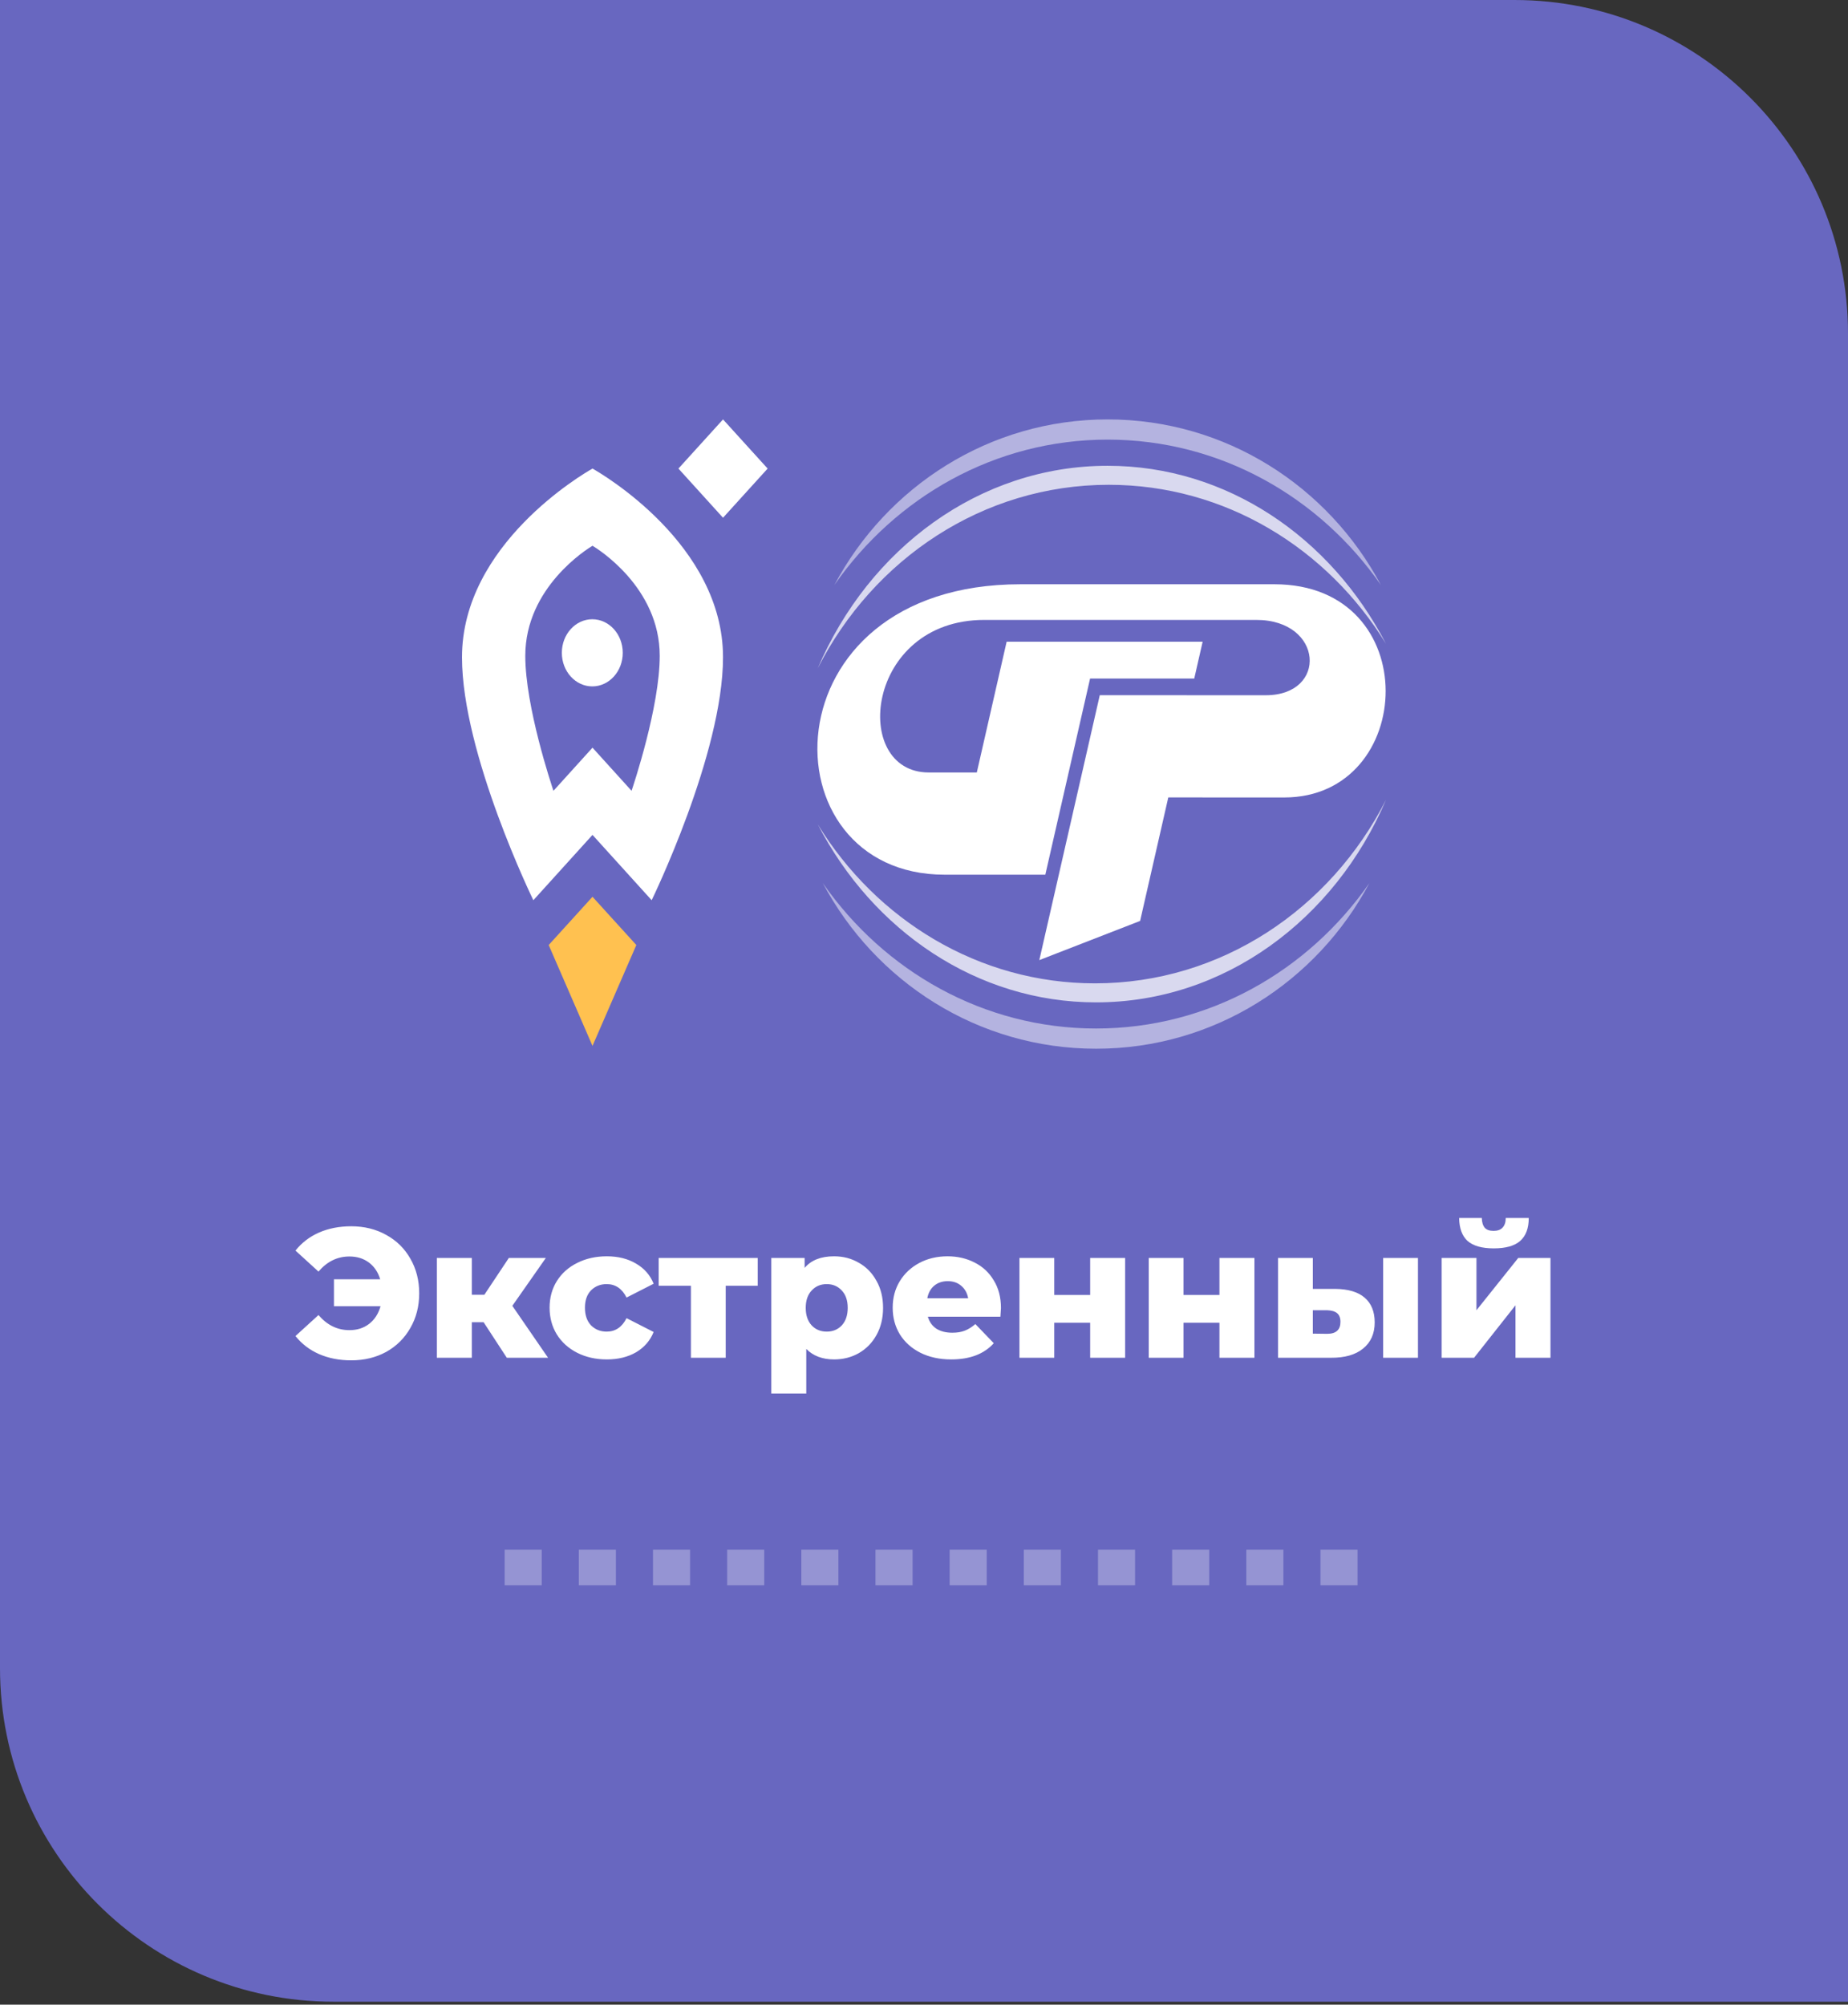 <?xml version="1.0" encoding="UTF-8"?> <svg xmlns="http://www.w3.org/2000/svg" width="260" height="282" viewBox="0 0 260 282" fill="none"><rect x="0" y="0" width="260" height="282" fill="#333333" stroke="none"/> <path d="M0 0H213.069C238.988 0 260 21.012 260 46.931V281.588H46.931C21.012 281.588 0 260.577 0 234.657V0Z" fill="#6867C0"></path> <path d="M49.42 172.503C51.251 172.503 52.891 172.909 54.342 173.721C55.793 174.515 56.924 175.629 57.736 177.063C58.565 178.496 58.979 180.119 58.979 181.933C58.979 183.746 58.565 185.37 57.736 186.803C56.924 188.237 55.793 189.359 54.342 190.171C52.891 190.965 51.251 191.363 49.42 191.363C47.745 191.363 46.233 191.069 44.886 190.482C43.556 189.895 42.451 189.048 41.57 187.943L44.809 184.99C46.017 186.406 47.468 187.114 49.161 187.114C50.249 187.114 51.173 186.82 51.933 186.233C52.71 185.629 53.245 184.8 53.539 183.746H46.985V179.964H53.487C53.194 178.962 52.667 178.177 51.907 177.607C51.147 177.037 50.232 176.752 49.161 176.752C47.468 176.752 46.017 177.46 44.809 178.876L41.57 175.923C42.451 174.817 43.556 173.971 44.886 173.384C46.233 172.797 47.745 172.503 49.42 172.503ZM68.04 186H66.382V191H61.46V176.959H66.382V182.14H68.144L71.59 176.959H76.797L72.082 183.694L77.108 191H71.305L68.04 186ZM85.381 191.233C83.827 191.233 82.436 190.922 81.21 190.301C79.984 189.679 79.025 188.815 78.335 187.71C77.661 186.605 77.324 185.352 77.324 183.954C77.324 182.555 77.661 181.311 78.335 180.223C79.025 179.118 79.984 178.263 81.21 177.658C82.436 177.037 83.827 176.726 85.381 176.726C86.97 176.726 88.343 177.071 89.5 177.762C90.657 178.436 91.478 179.377 91.961 180.586L88.153 182.529C87.514 181.268 86.581 180.638 85.355 180.638C84.474 180.638 83.74 180.931 83.153 181.518C82.583 182.106 82.298 182.917 82.298 183.954C82.298 185.007 82.583 185.836 83.153 186.441C83.74 187.028 84.474 187.321 85.355 187.321C86.581 187.321 87.514 186.691 88.153 185.43L91.961 187.373C91.478 188.582 90.657 189.532 89.5 190.223C88.343 190.896 86.97 191.233 85.381 191.233ZM106.609 180.871H102.101V191H97.205V180.871H92.672V176.959H106.609V180.871ZM117.35 176.726C118.628 176.726 119.785 177.028 120.822 177.632C121.875 178.22 122.704 179.066 123.309 180.171C123.93 181.259 124.241 182.529 124.241 183.979C124.241 185.43 123.93 186.708 123.309 187.814C122.704 188.902 121.875 189.748 120.822 190.352C119.785 190.94 118.628 191.233 117.35 191.233C115.709 191.233 114.406 190.741 113.438 189.757V196.026H108.516V176.959H113.205V178.358C114.121 177.27 115.502 176.726 117.35 176.726ZM116.314 187.321C117.177 187.321 117.886 187.028 118.438 186.441C118.991 185.836 119.267 185.016 119.267 183.979C119.267 182.943 118.991 182.131 118.438 181.544C117.886 180.94 117.177 180.638 116.314 180.638C115.45 180.638 114.742 180.94 114.19 181.544C113.637 182.131 113.361 182.943 113.361 183.979C113.361 185.016 113.637 185.836 114.19 186.441C114.742 187.028 115.45 187.321 116.314 187.321ZM140.827 184.005C140.827 184.04 140.801 184.446 140.75 185.223L130.543 185.223C130.75 185.948 131.147 186.51 131.734 186.907C132.339 187.287 133.09 187.477 133.988 187.477C134.662 187.477 135.24 187.382 135.724 187.192C136.225 187.002 136.726 186.691 137.226 186.259L139.817 188.953C138.453 190.473 136.458 191.233 133.833 191.233C132.192 191.233 130.75 190.922 129.506 190.301C128.263 189.679 127.296 188.815 126.605 187.71C125.931 186.605 125.595 185.352 125.595 183.954C125.595 182.572 125.923 181.337 126.579 180.249C127.253 179.144 128.177 178.28 129.351 177.658C130.525 177.037 131.847 176.726 133.315 176.726C134.713 176.726 135.983 177.019 137.123 177.607C138.263 178.177 139.161 179.014 139.817 180.119C140.491 181.208 140.827 182.503 140.827 184.005ZM133.34 180.223C132.581 180.223 131.942 180.439 131.423 180.871C130.923 181.303 130.603 181.89 130.465 182.632L136.216 182.632C136.078 181.89 135.75 181.303 135.232 180.871C134.731 180.439 134.1 180.223 133.34 180.223ZM143.429 176.959H148.325V182.166H153.377V176.959H158.299V191H153.377V186.078H148.325V191H143.429V176.959ZM161.619 176.959H166.515V182.166H171.566V176.959H176.489V191H171.566V186.078H166.515V191H161.619V176.959ZM187.839 181.311C189.687 181.328 191.078 181.743 192.01 182.555C192.943 183.366 193.409 184.523 193.409 186.026C193.409 187.598 192.865 188.824 191.777 189.705C190.706 190.586 189.186 191.017 187.218 191H179.808V176.959H184.705V181.311H187.839ZM194.601 176.959H199.497V191H194.601V176.959ZM186.725 187.632C187.969 187.632 188.591 187.071 188.591 185.948C188.591 185.396 188.435 184.99 188.124 184.731C187.813 184.472 187.347 184.334 186.725 184.316H184.705V187.606L186.725 187.632ZM202.83 176.959H207.727V184.316L213.607 176.959H218.141V191H213.219V183.617L207.39 191H202.83V176.959ZM210.162 175.612C208.504 175.612 207.278 175.266 206.483 174.576C205.706 173.867 205.309 172.788 205.291 171.337H208.478C208.495 171.942 208.633 172.399 208.892 172.71C209.151 173.004 209.566 173.151 210.136 173.151C210.706 173.151 211.129 172.995 211.405 172.684C211.699 172.374 211.846 171.925 211.846 171.337H215.084C215.084 172.788 214.678 173.867 213.866 174.576C213.072 175.266 211.837 175.612 210.162 175.612Z" fill="white"></path> <path d="M179.294 82.189C159.55 82.189 166.776 82.189 143.573 82.189C107.545 82.189 107.444 123.044 132.887 123.044C133.095 123.044 147.069 123.045 147.069 123.045L153.366 95.454H168.021L169.203 90.27H141.627L137.43 108.665C137.43 108.665 131.902 108.665 130.663 108.665C119.656 108.665 121.717 87.205 138.485 87.205C151.714 87.205 167.794 87.205 176.749 87.205C186.214 87.205 186.837 97.801 178.086 97.801C169.332 97.801 154.731 97.795 154.731 97.795L146.225 135.06L160.405 129.55L164.37 112.176C164.37 112.176 178.876 112.182 180.685 112.182C199.309 112.182 200.564 82.189 179.294 82.189Z" fill="white"></path> <path d="M155.836 61.842C171.65 61.842 185.655 69.904 194.284 82.302C186.909 68.429 172.458 59 155.836 59C139.215 59 124.764 68.429 117.387 82.302C126.016 69.904 140.021 61.842 155.836 61.842Z" fill="white" fill-opacity="0.5"></path> <path d="M155.988 68.197C172.352 68.197 186.737 77.109 195 90.57C187.251 75.613 172.617 65.522 155.836 65.522C137.796 65.522 122.237 77.181 115.049 94.016C122.865 78.652 138.265 68.197 155.988 68.197V68.197Z" fill="white" fill-opacity="0.75"></path> <path d="M154.212 144.683C138.398 144.683 124.392 136.62 115.764 124.225C123.141 138.099 137.591 147.527 154.212 147.527C170.833 147.527 185.284 138.099 192.662 124.225C184.033 136.62 170.026 144.683 154.212 144.683V144.683Z" fill="white" fill-opacity="0.5"></path> <path d="M154.059 138.33C137.697 138.33 123.312 129.418 115.049 115.957C122.796 130.916 137.431 141.006 154.212 141.006C172.251 141.006 187.811 129.346 195 112.511C187.183 127.876 171.782 138.33 154.059 138.33V138.33Z" fill="white" fill-opacity="0.75"></path> <path d="M89.527 132.938L83.361 126.151L77.197 132.938L83.361 147.129L89.527 132.938Z" fill="#FFC150"></path> <path d="M83.333 87.111C80.967 87.111 79.047 89.225 79.047 91.834C79.047 94.442 80.967 96.557 83.333 96.557C85.698 96.557 87.617 94.442 87.617 91.834C87.617 89.225 85.698 87.111 83.333 87.111V87.111Z" fill="white"></path> <path d="M88.857 111.245L83.361 105.177L77.867 111.245C77.587 110.403 73.904 99.419 73.904 92.252C73.904 82.586 82.701 77.169 83.361 76.773C84.022 77.169 92.819 82.586 92.819 92.252C92.819 99.419 89.137 110.403 88.857 111.245ZM83.361 65.915C82.056 66.652 65 76.587 65 92.464C65 106.041 75.039 126.636 75.039 126.636L83.361 117.446L91.685 126.636C91.685 126.636 101.723 106.041 101.723 92.464C101.723 76.587 84.667 66.652 83.361 65.915V65.915Z" fill="white"></path> <path d="M101.724 72.833L95.45 65.915L101.724 59L108 65.915L101.724 72.833Z" fill="white"></path> <path d="M71 218L71 223L76.217 223L76.217 218L71 218Z" fill="white" fill-opacity="0.3"></path> <path d="M81.435 218L81.435 223L86.652 223L86.652 218L81.435 218Z" fill="white" fill-opacity="0.3"></path> <path d="M91.87 218L91.87 223L97.087 223L97.087 218L91.87 218Z" fill="white" fill-opacity="0.3"></path> <path d="M102.304 218L102.304 223L107.522 223L107.522 218L102.304 218Z" fill="white" fill-opacity="0.3"></path> <path d="M112.739 218L112.739 223L117.957 223L117.957 218L112.739 218Z" fill="white" fill-opacity="0.3"></path> <path d="M123.174 218L123.174 223L128.391 223L128.391 218L123.174 218Z" fill="white" fill-opacity="0.3"></path> <path d="M133.609 218L133.609 223L138.826 223L138.826 218L133.609 218Z" fill="white" fill-opacity="0.3"></path> <path d="M144.043 218L144.043 223L149.261 223L149.261 218L144.043 218Z" fill="white" fill-opacity="0.3"></path> <path d="M154.478 218L154.478 223L159.696 223L159.696 218L154.478 218Z" fill="white" fill-opacity="0.3"></path> <path d="M164.913 218L164.913 223L170.13 223L170.13 218L164.913 218Z" fill="white" fill-opacity="0.3"></path> <path d="M175.348 218L175.348 223L180.565 223L180.565 218L175.348 218Z" fill="white" fill-opacity="0.3"></path> <path d="M185.783 218L185.783 223L191 223L191 218L185.783 218Z" fill="white" fill-opacity="0.3"></path> </svg> 